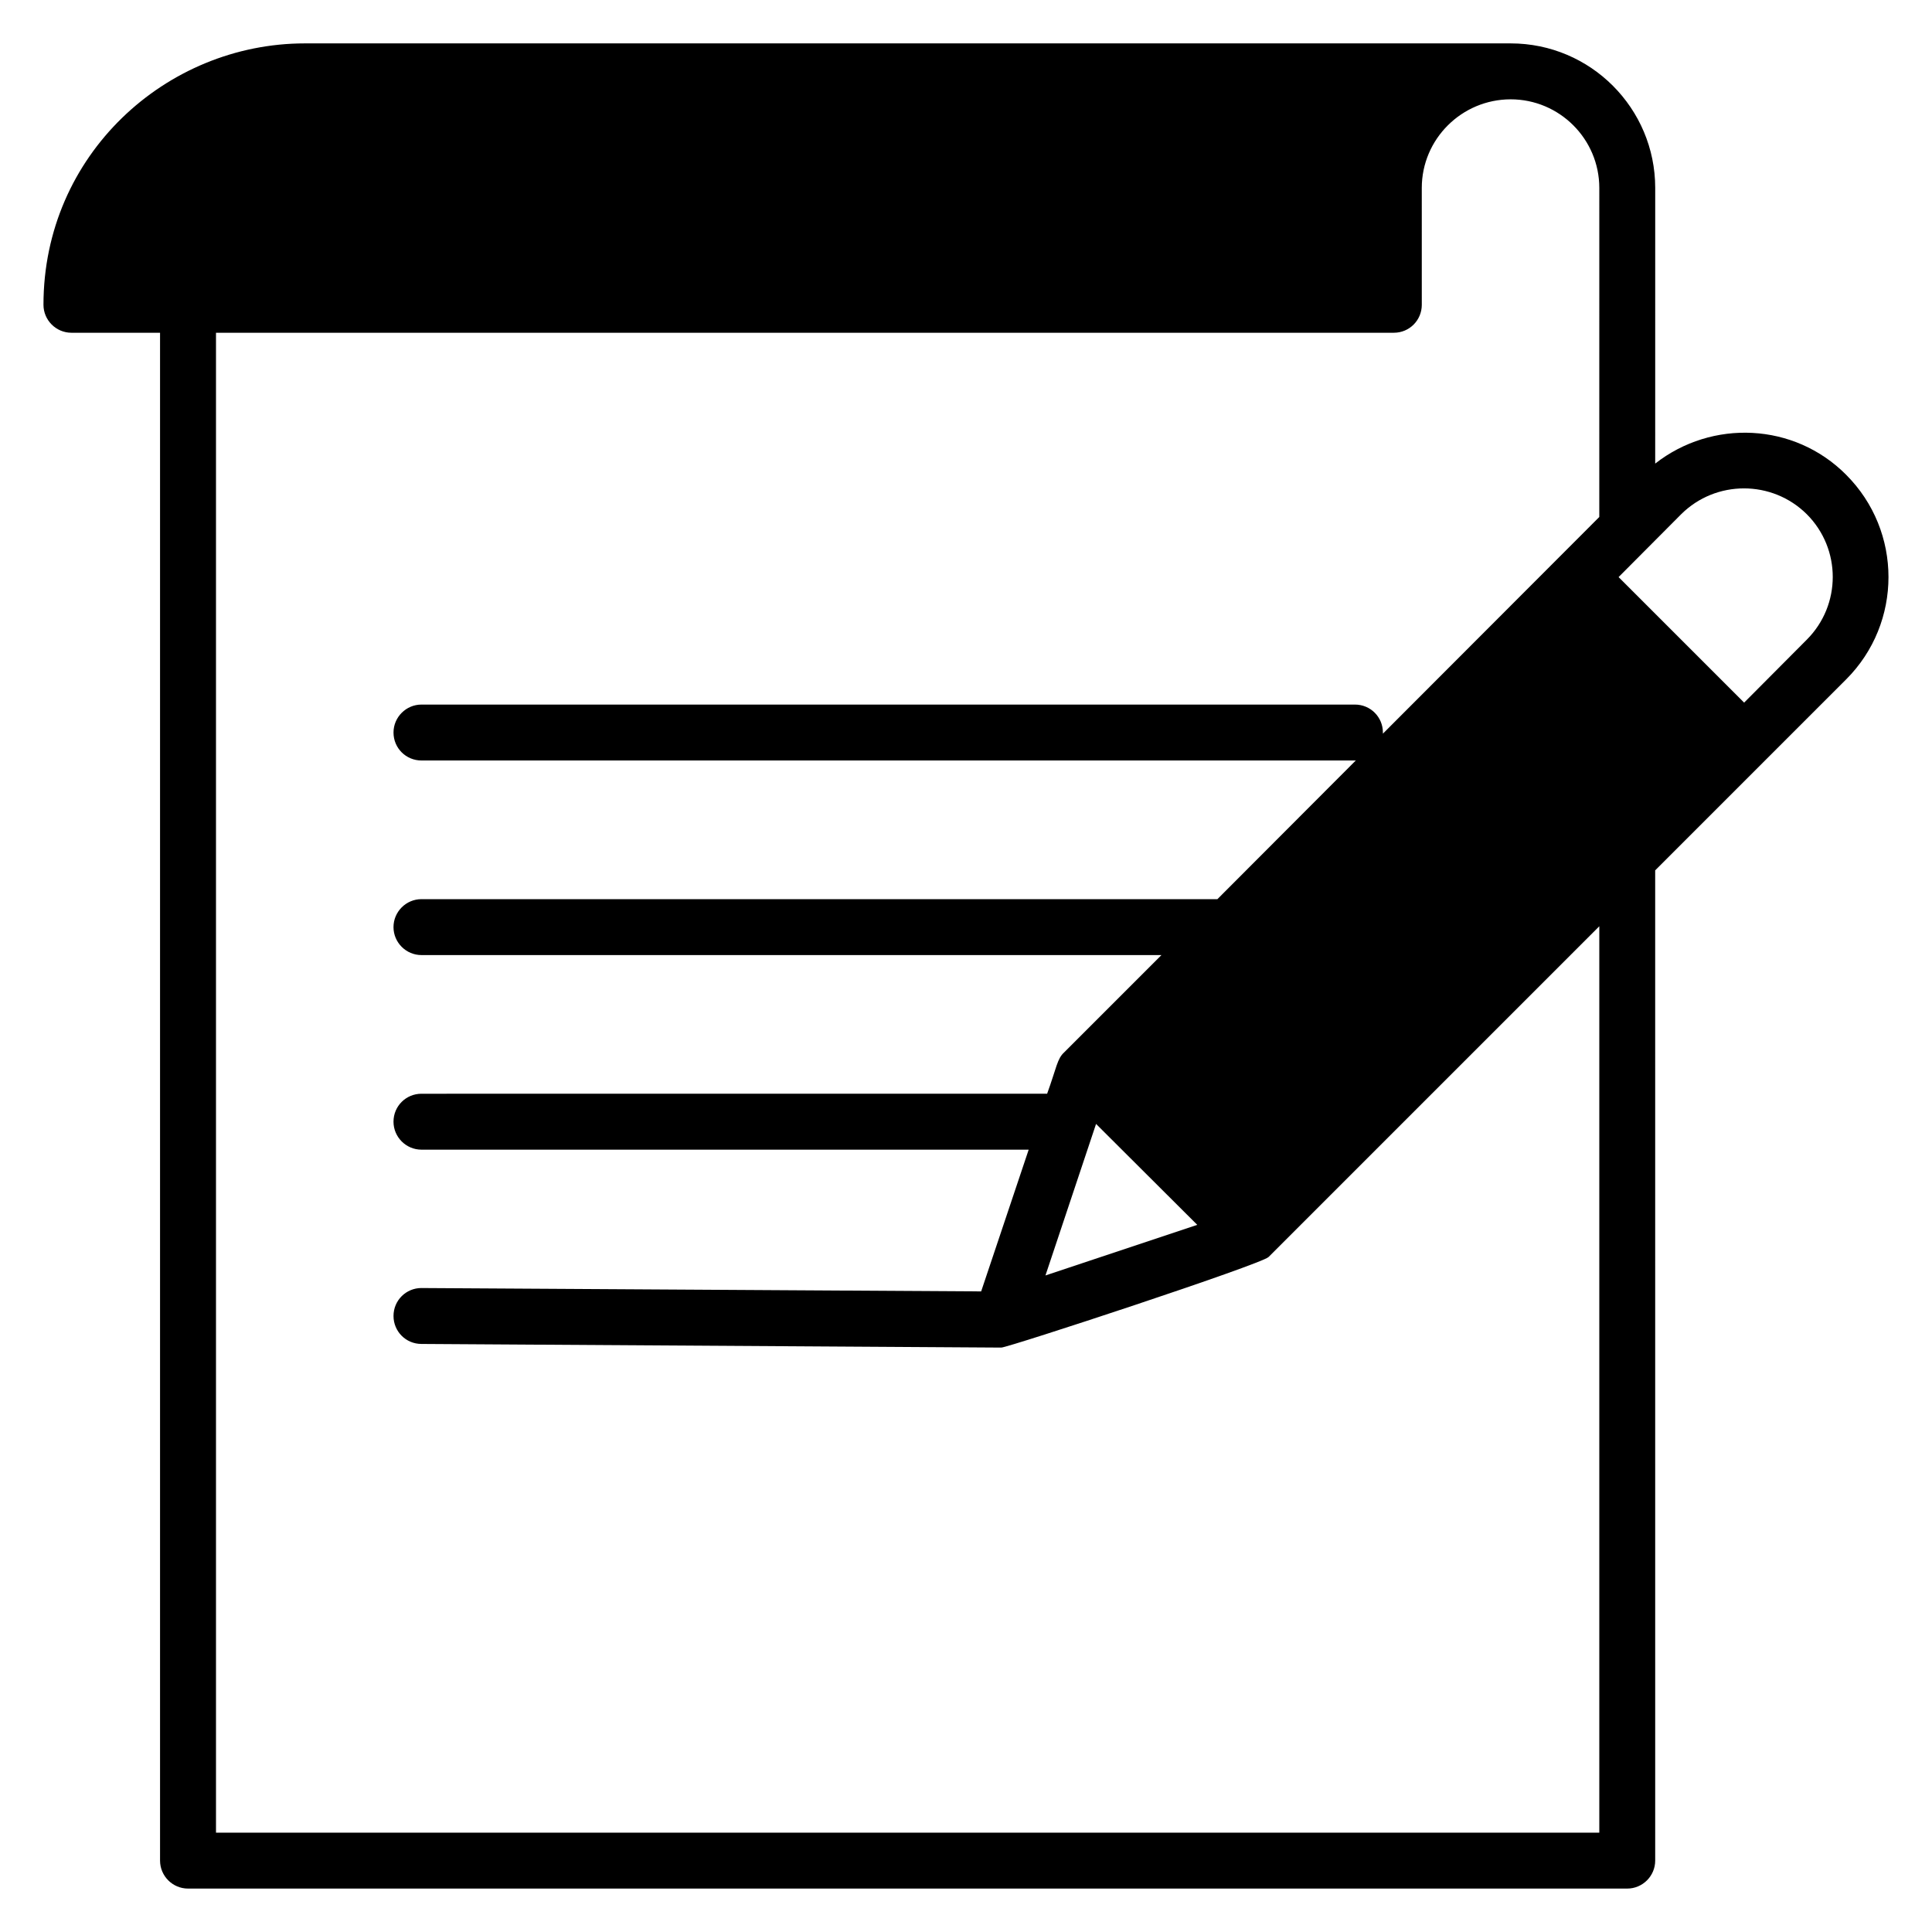 <?xml version="1.0" encoding="UTF-8"?>
<!-- Uploaded to: ICON Repo, www.svgrepo.com, Generator: ICON Repo Mixer Tools -->
<svg fill="#000000" width="800px" height="800px" version="1.1" viewBox="144 144 512 512" xmlns="http://www.w3.org/2000/svg">
 <path d="m633.25 269.82c-13.781-13.855-35.562-14.742-50.605-2.965l0.004-73.051c0-21.082-17.105-38.305-38.305-38.305h-319.55c-36.863 0-69.273 29.609-69.273 69.273 0 4.074 3.332 7.41 7.41 7.41h23.484v404.9c0 4.074 3.332 7.41 7.41 7.41h381.41c4.074 0 7.41-3.336 7.41-7.41l-0.004-262.43c6.207-6.207 53.422-53.422 50.605-50.602 14.965-14.969 14.965-39.27-0.004-54.234zm-65.422 11.188-57.344 57.418v-0.297c0-4.074-3.258-7.41-7.41-7.41h-247.38c-4.074 0-7.41 3.336-7.41 7.41 0 4.148 3.332 7.41 7.41 7.41h247.38c0.148 0 0.223 0 0.297-0.074l-36.75 36.824-210.93-0.004c-4.074 0-7.41 3.336-7.41 7.41s3.332 7.41 7.41 7.41h196.11l-25.781 25.781c-1.871 1.699-2 4.012-4.519 10.965l-165.81 0.004c-4.074 0-7.41 3.262-7.41 7.41 0 4.074 3.332 7.41 7.41 7.41h160.92l-12.594 37.562-148.25-0.891-0.074-0.004c-4.074 0-7.41 3.262-7.41 7.41 0 4.074 3.258 7.41 7.41 7.41l153.66 0.965c1.805 0 68.867-22.043 70.828-24.004l87.648-87.648v240.2h-366.59v-397.49h312.14c4.148 0 7.41-3.336 7.41-7.41l-0.004-30.965c0-12.965 10.598-23.484 23.562-23.484 12.934 0 23.484 10.527 23.484 23.484zm-106.54 187.59-40.23 13.41c0.262-0.781 14.293-42.797 13.41-40.156zm161.52-155.07-16.594 16.672-33.27-33.266c0.742-0.746 17.668-17.742 16.598-16.672 9.184-9.113 24.078-9.113 33.266 0 9.188 9.188 9.188 24.078 0 33.266z"/>
</svg>